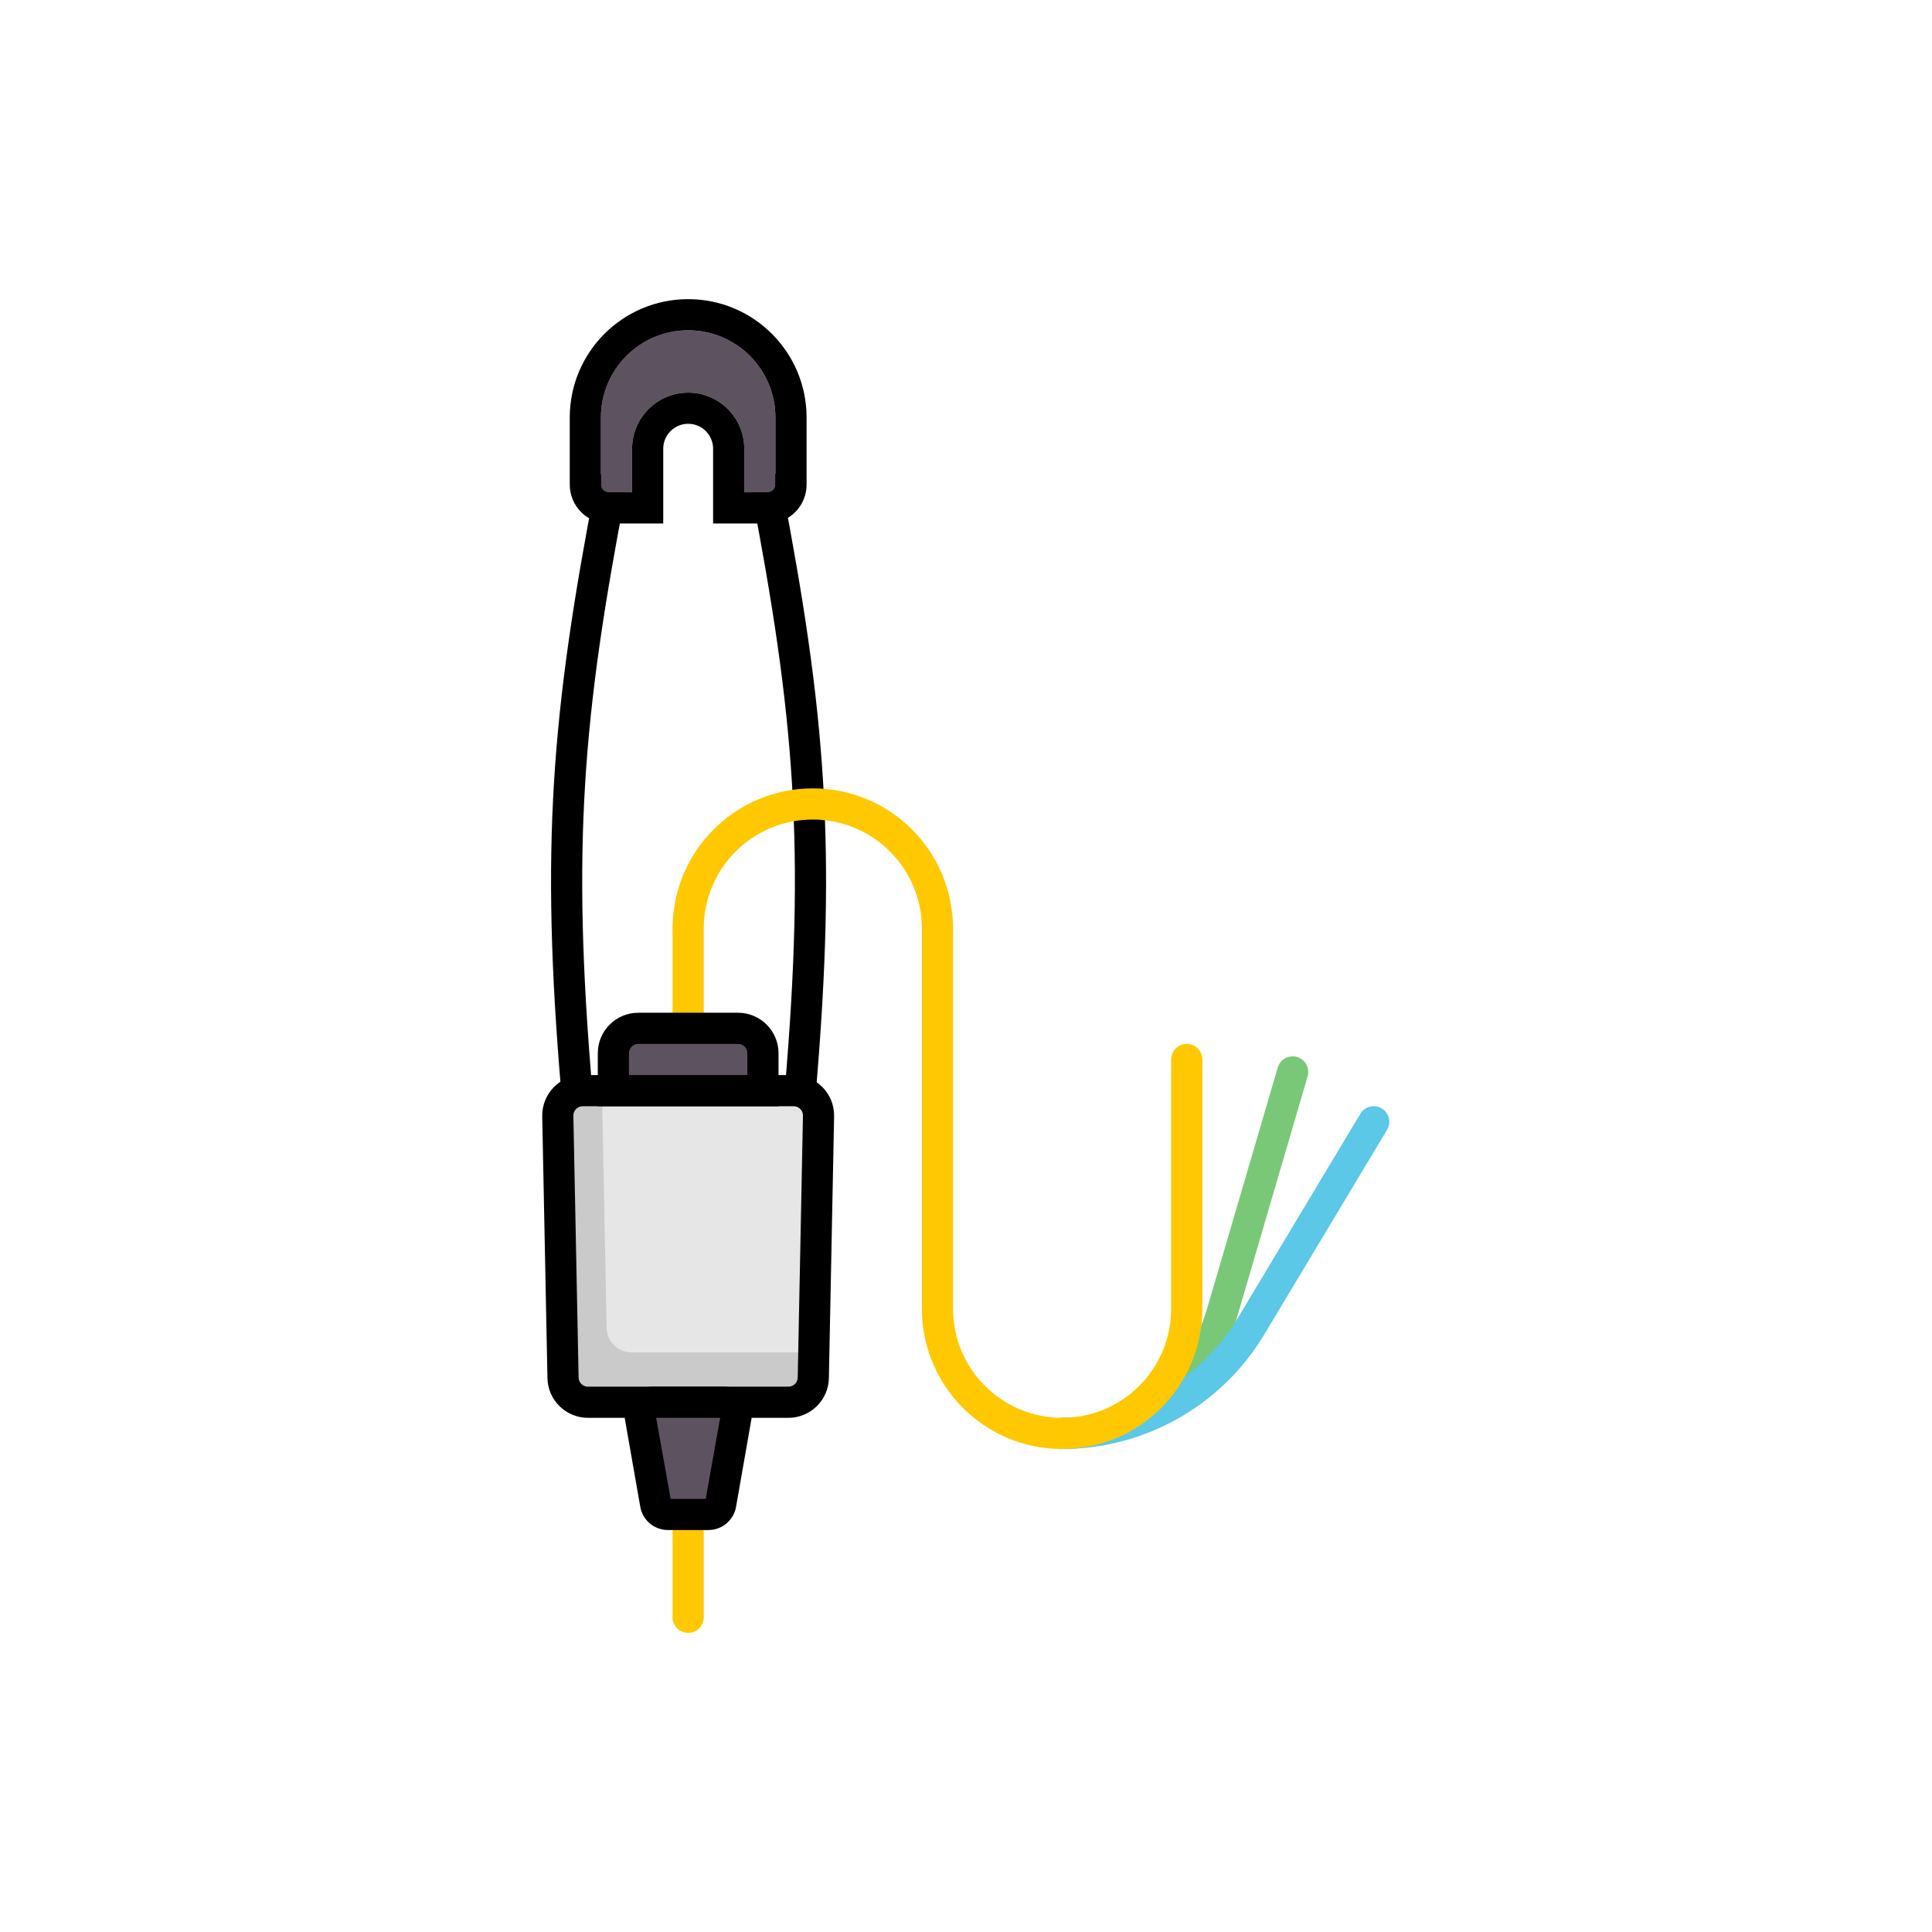 <svg width="230" height="230" viewBox="0 0 230 230" fill="none" xmlns="http://www.w3.org/2000/svg">
<path fill-rule="evenodd" clip-rule="evenodd" d="M90.847 56.05C91.853 55.856 92.826 56.514 93.02 57.519C98.293 84.834 99.617 100.794 97.128 129.996C97.041 131.017 96.143 131.774 95.122 131.687C94.101 131.6 93.344 130.702 93.431 129.681C95.888 100.86 94.595 85.244 89.378 58.223C89.183 57.217 89.841 56.244 90.847 56.05Z" fill="black"/>
<path fill-rule="evenodd" clip-rule="evenodd" d="M73.096 56.05C72.09 55.856 71.117 56.514 70.923 57.519C65.65 84.834 64.327 100.794 66.816 129.996C66.903 131.017 67.801 131.774 68.821 131.687C69.842 131.6 70.599 130.702 70.512 129.681C68.055 100.86 69.349 85.244 74.566 58.223C74.76 57.217 74.102 56.244 73.096 56.05Z" fill="black"/>
<path fill-rule="evenodd" clip-rule="evenodd" d="M81.925 180.661C82.95 180.661 83.78 181.492 83.78 182.516V192.532C83.78 193.557 82.95 194.387 81.925 194.387C80.901 194.387 80.07 193.557 80.07 192.532V182.516C80.07 181.492 80.901 180.661 81.925 180.661Z" fill="#FFC800"/>
<path fill-rule="evenodd" clip-rule="evenodd" d="M154.414 125.833C155.397 126.121 155.96 127.152 155.672 128.135L147.233 156.927C144.528 166.158 136.06 172.5 126.441 172.5C125.416 172.5 124.586 171.67 124.586 170.645C124.586 169.621 125.416 168.79 126.441 168.79C134.413 168.79 141.431 163.534 143.673 155.884L152.112 127.091C152.401 126.108 153.431 125.545 154.414 125.833Z" fill="#78C878"/>
<path fill-rule="evenodd" clip-rule="evenodd" d="M164.492 131.958C165.37 132.485 165.655 133.624 165.128 134.503L150.504 158.875C145.433 167.328 136.298 172.5 126.441 172.5C125.416 172.5 124.586 171.67 124.586 170.645C124.586 169.621 125.416 168.79 126.441 168.79C134.995 168.79 142.922 164.302 147.323 156.967L161.947 132.594C162.474 131.716 163.613 131.431 164.492 131.958Z" fill="#5AC8E6"/>
<path fill-rule="evenodd" clip-rule="evenodd" d="M96.764 97.564C89.593 97.564 83.78 103.378 83.78 110.548V120.565C83.78 121.589 82.95 122.419 81.925 122.419C80.901 122.419 80.07 121.589 80.07 120.565V110.548C80.07 101.329 87.544 93.855 96.764 93.855C105.983 93.855 113.457 101.329 113.457 110.548V155.806C113.457 162.977 119.27 168.79 126.441 168.79C133.612 168.79 139.425 162.977 139.425 155.806V126.129C139.425 125.105 140.256 124.274 141.28 124.274C142.304 124.274 143.135 125.105 143.135 126.129V155.806C143.135 165.026 135.661 172.5 126.441 172.5C117.222 172.5 109.748 165.026 109.748 155.806V110.548C109.748 103.378 103.935 97.564 96.764 97.564Z" fill="#FFC800"/>
<path d="M66.374 131.352C66.357 130.521 67.026 129.839 67.858 129.839H95.991C96.822 129.839 97.491 130.521 97.475 131.352L96.792 165.481C96.776 166.289 96.117 166.935 95.309 166.935H68.54C67.732 166.935 67.073 166.289 67.057 165.481L66.374 131.352Z" fill="#E6E6E6"/>
<path fill-rule="evenodd" clip-rule="evenodd" d="M71.657 129.839H67.859C67.028 129.839 66.359 130.521 66.375 131.352L67.058 165.481C67.074 166.289 67.734 166.935 68.541 166.935H95.31C96.118 166.935 96.777 166.289 96.793 165.481L96.883 161H75.189C73.574 161 72.255 159.707 72.222 158.092L71.657 129.839Z" fill="#CACACA"/>
<path fill-rule="evenodd" clip-rule="evenodd" d="M64.55 132.903C64.496 130.202 66.67 127.984 69.371 127.984H94.477C97.178 127.984 99.353 130.202 99.299 132.903L98.676 164.064C98.623 166.69 96.48 168.79 93.854 168.79H69.995C67.369 168.79 65.225 166.69 65.173 164.064L64.55 132.903ZM69.371 131.694C68.748 131.694 68.246 132.205 68.259 132.829L68.882 163.99C68.894 164.596 69.389 165.081 69.995 165.081H93.854C94.46 165.081 94.955 164.596 94.967 163.99L95.59 132.829C95.603 132.205 95.101 131.694 94.477 131.694H69.371Z" fill="black"/>
<path d="M73.022 125.387C73.022 123.748 74.35 122.419 75.989 122.419H87.86C89.499 122.419 90.828 123.748 90.828 125.387V129.839H73.022V125.387Z" fill="#5D5260"/>
<path fill-rule="evenodd" clip-rule="evenodd" d="M71.166 125.387C71.166 122.724 73.325 120.565 75.989 120.565H87.86C90.523 120.565 92.682 122.724 92.682 125.387V131.694H71.166V125.387ZM75.989 124.274C75.374 124.274 74.876 124.772 74.876 125.387V127.984H88.972V125.387C88.972 124.772 88.474 124.274 87.86 124.274H75.989Z" fill="black"/>
<path d="M76.219 168.62C76.097 167.729 76.79 166.935 77.689 166.935H86.16C87.059 166.935 87.752 167.729 87.63 168.62L85.809 179.007C85.709 179.742 85.081 180.29 84.339 180.29H79.51C78.768 180.29 78.14 179.742 78.04 179.007L76.219 168.62Z" fill="#5D5260"/>
<path fill-rule="evenodd" clip-rule="evenodd" d="M74.381 168.87C74.107 166.866 75.666 165.081 77.689 165.081H86.16C88.183 165.081 89.741 166.866 89.468 168.87L87.647 179.258C87.421 180.912 86.008 182.145 84.339 182.145H79.51C77.84 182.145 76.427 180.912 76.202 179.258L74.381 168.87ZM78.114 168.79L79.834 178.435H84.015L85.735 168.79H78.114Z" fill="black"/>
<path fill-rule="evenodd" clip-rule="evenodd" d="M81.924 39.323C76.188 39.323 71.537 43.973 71.537 49.71V57.694C71.537 58.202 71.948 58.613 72.456 58.613H75.247V53.419C75.247 49.731 78.236 46.742 81.924 46.742C85.612 46.742 88.602 49.731 88.602 53.419V58.613H91.393C91.9 58.613 92.311 58.202 92.311 57.694V49.71C92.311 43.973 87.661 39.323 81.924 39.323Z" fill="#5D5260"/>
<path fill-rule="evenodd" clip-rule="evenodd" d="M78.957 62.323H72.456C69.9 62.323 67.828 60.25 67.828 57.694V49.71C67.828 41.924 74.139 35.613 81.925 35.613C89.71 35.613 96.022 41.924 96.022 49.71V57.694C96.022 60.251 93.95 62.323 91.393 62.323H84.893V53.419C84.893 51.78 83.564 50.452 81.925 50.452C80.286 50.452 78.957 51.78 78.957 53.419V62.323ZM71.538 49.71C71.538 43.973 76.188 39.323 81.925 39.323C87.662 39.323 92.312 43.973 92.312 49.71V57.694C92.312 58.202 91.901 58.613 91.393 58.613H88.602V53.419C88.602 49.731 85.613 46.742 81.925 46.742C78.237 46.742 75.248 49.731 75.248 53.419V58.613H72.456C71.949 58.613 71.538 58.202 71.538 57.694V49.71Z" fill="black"/>
</svg>
